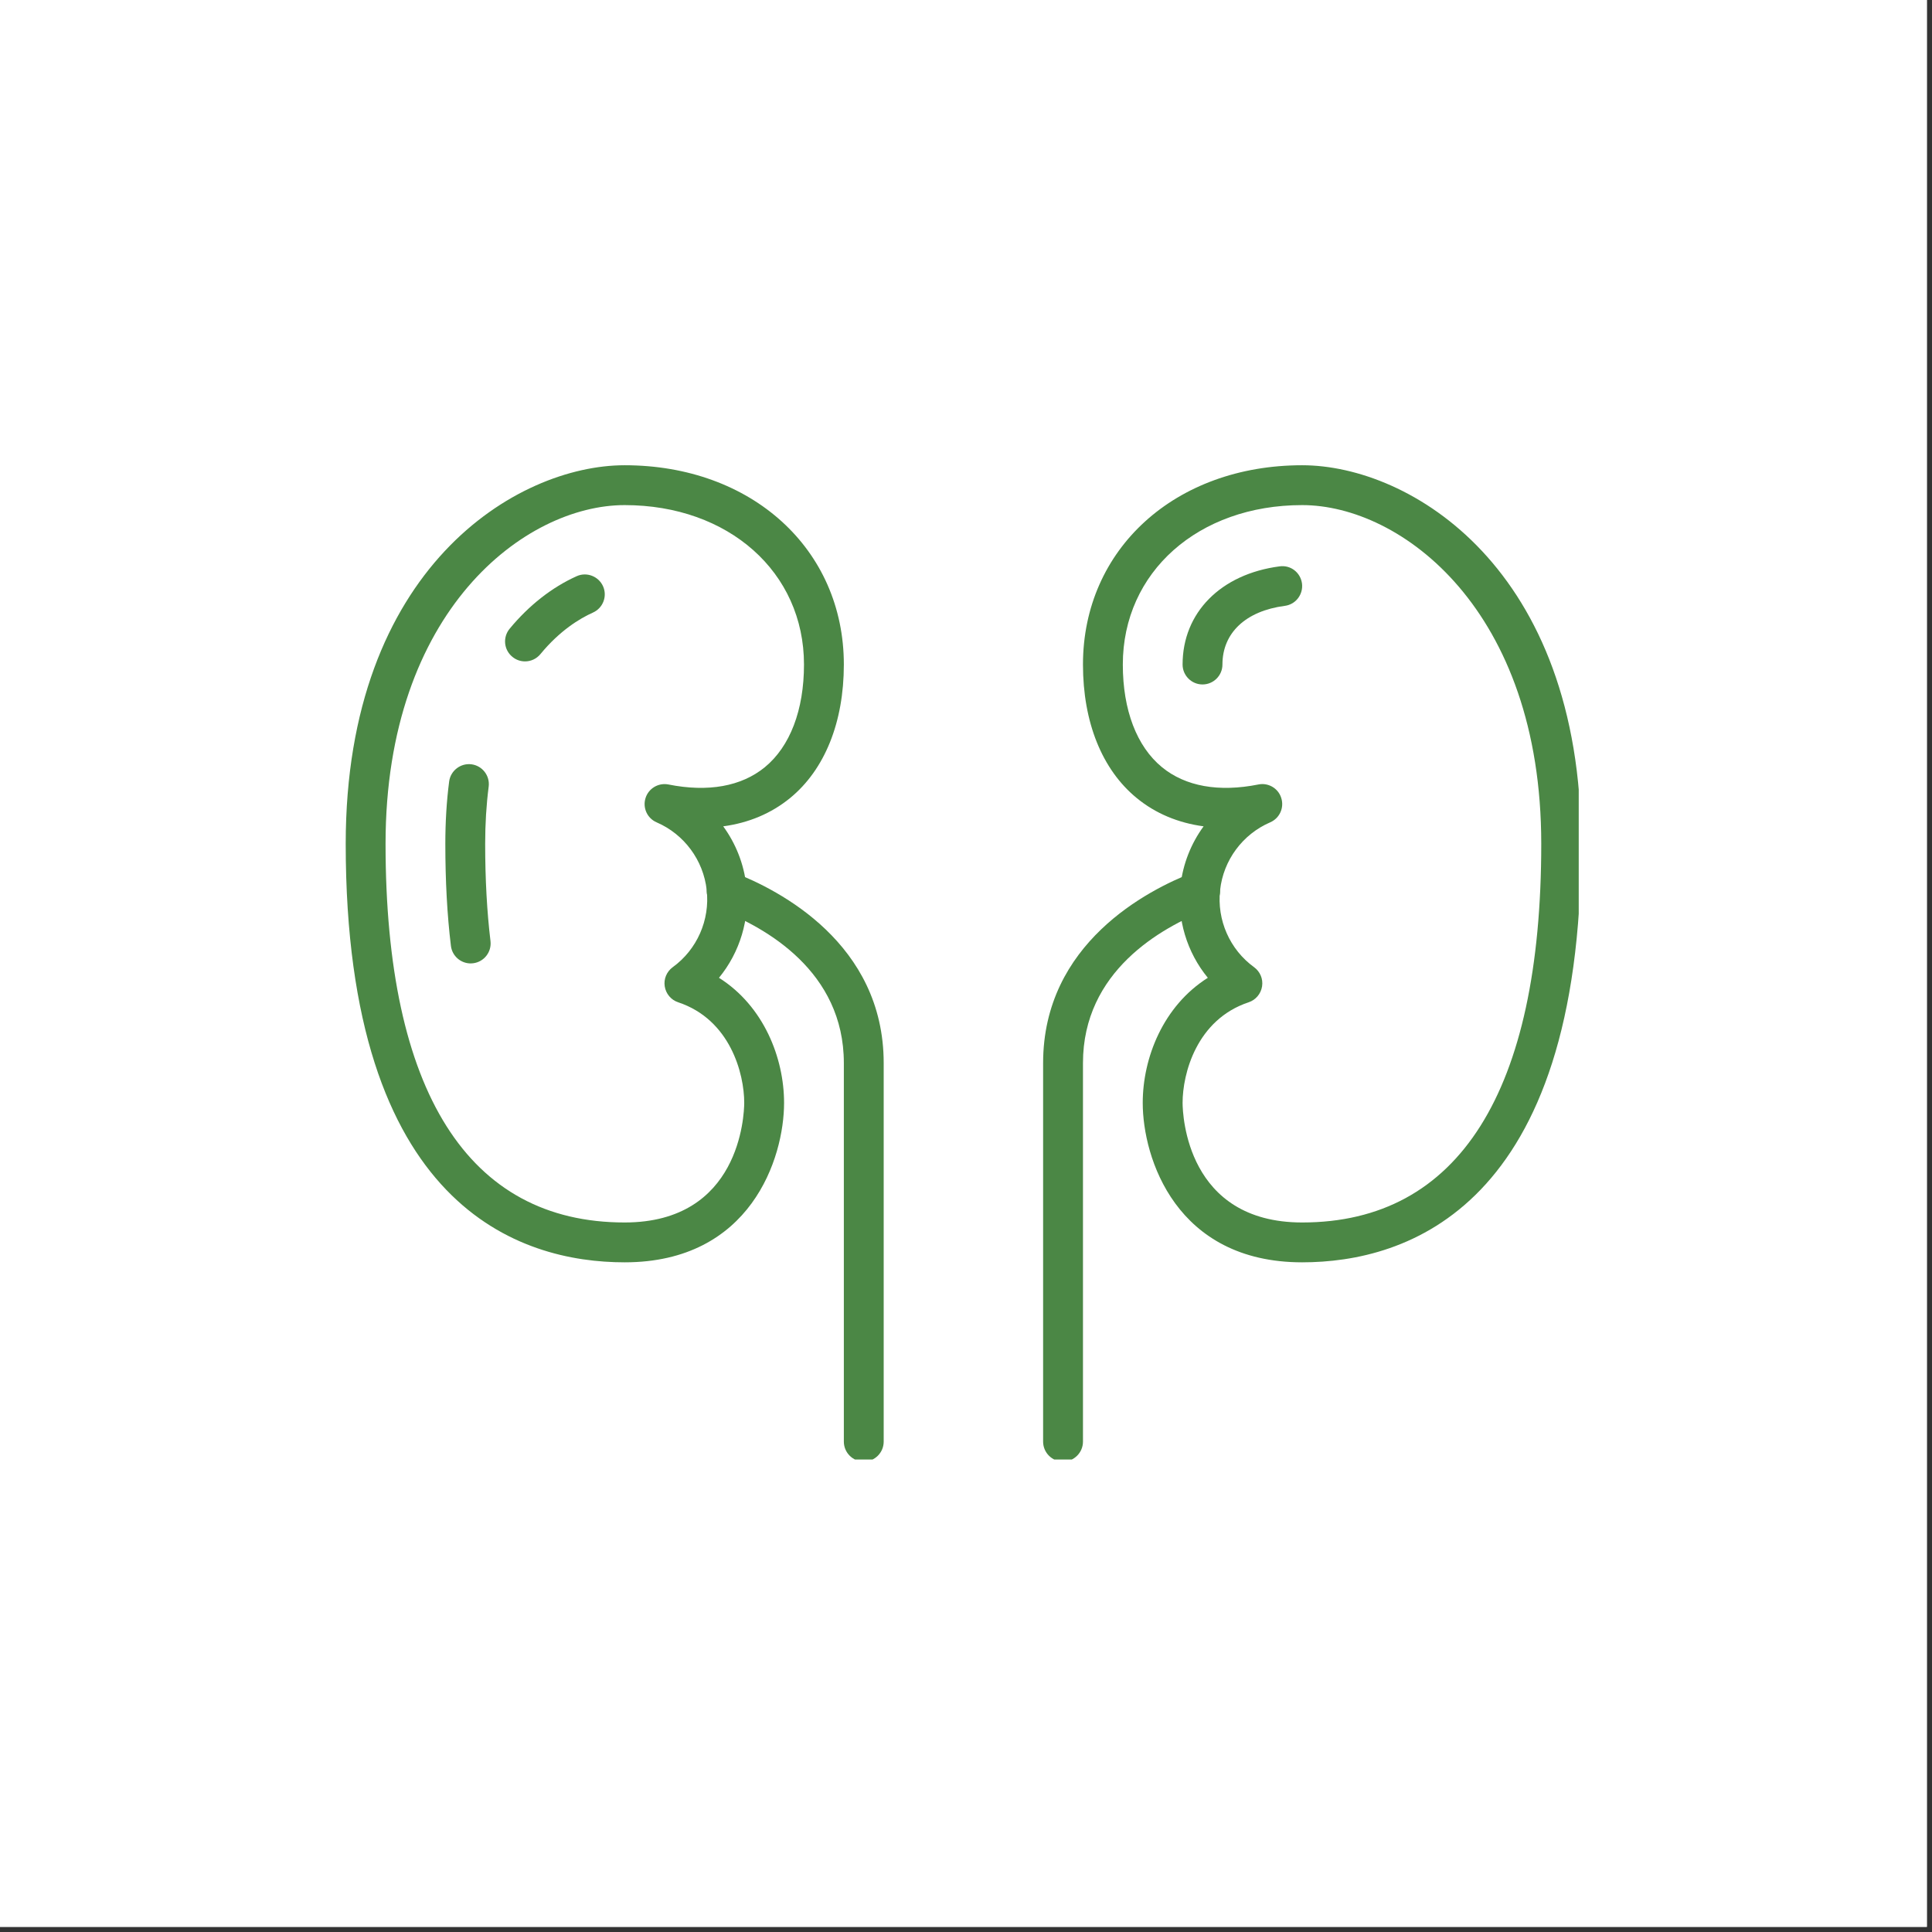 <svg version="1.0" preserveAspectRatio="xMidYMid meet" height="250" viewBox="0 0 187.5 187.5" zoomAndPan="magnify" width="250" xmlns:xlink="http://www.w3.org/1999/xlink" xmlns="http://www.w3.org/2000/svg"><rect x="0" y="0" width="187.5" height="187.5" fill="#333333" stroke="none"/><defs><clipPath id="62932ff83b"><path clip-rule="nonzero" d="M 105 45.152 L 153.215 45.152 L 153.215 123 L 105 123 Z M 105 45.152"></path></clipPath><clipPath id="d54e76b0bf"><path clip-rule="nonzero" d="M 33.535 45.152 L 82 45.152 L 82 123 L 33.535 123 Z M 33.535 45.152"></path></clipPath><clipPath id="ad27ac4466"><path clip-rule="nonzero" d="M 101 84 L 119 84 L 119 141.645 L 101 141.645 Z M 101 84"></path></clipPath><clipPath id="ec2d6194fd"><path clip-rule="nonzero" d="M 68 84 L 86 84 L 86 141.645 L 68 141.645 Z M 68 84"></path></clipPath></defs><path fill-rule="nonzero" fill-opacity="1" d="M 0 0 L 187 0 L 187 187 L 0 187 Z M 0 0" fill="#ffffff"></path><path fill-rule="nonzero" fill-opacity="1" d="M 0 0 L 187 0 L 187 187 L 0 187 Z M 0 0" fill="#ffffff"></path><g clip-path="url(#62932ff83b)"><path fill-rule="nonzero" fill-opacity="1" d="M 122.504 76.094 C 123.336 76.094 124.098 76.629 124.348 77.453 C 124.645 78.398 124.184 79.41 123.277 79.805 C 120.594 80.961 118.727 83.48 118.41 86.383 C 118.086 89.285 119.348 92.156 121.711 93.867 C 122.293 94.293 122.598 95.008 122.484 95.727 C 122.371 96.445 121.871 97.043 121.184 97.27 C 116.121 98.953 114.77 104.203 114.77 107.035 C 114.777 108.215 115.172 118.641 126.375 118.641 C 141.559 118.641 149.578 105.934 149.578 81.895 C 149.578 59.219 136.004 49.02 126.375 49.02 C 116.289 49.02 108.969 55.523 108.969 64.492 C 108.969 68.91 110.32 72.445 112.77 74.457 C 115.043 76.32 118.281 76.902 122.129 76.133 C 122.258 76.109 122.379 76.094 122.504 76.094 Z M 126.375 122.508 C 114.137 122.508 110.902 112.391 110.902 107.035 C 110.902 102.676 112.875 97.637 117.219 94.895 C 115.191 92.426 114.203 89.199 114.566 85.953 C 114.801 83.836 115.594 81.859 116.809 80.195 C 114.332 79.863 112.133 78.941 110.312 77.445 C 106.953 74.691 105.102 70.09 105.102 64.492 C 105.102 53.289 114.047 45.152 126.375 45.152 C 136.844 45.152 153.445 55.125 153.445 81.895 C 153.445 117.234 136.48 122.508 126.375 122.508" fill="#4b8745"></path></g><g clip-path="url(#d54e76b0bf)"><path fill-rule="nonzero" fill-opacity="1" d="M 60.621 49.02 C 50.992 49.02 37.418 59.219 37.418 81.895 C 37.418 105.934 45.438 118.641 60.621 118.641 C 71.824 118.641 72.219 108.215 72.227 107.027 C 72.227 104.203 70.875 98.953 65.812 97.27 C 65.125 97.043 64.625 96.445 64.512 95.727 C 64.398 95.008 64.703 94.293 65.285 93.867 C 67.648 92.156 68.91 89.285 68.586 86.383 C 68.262 83.48 66.402 80.961 63.719 79.805 C 62.812 79.41 62.352 78.398 62.648 77.453 C 62.941 76.512 63.902 75.945 64.867 76.133 C 68.715 76.902 71.953 76.32 74.227 74.457 C 76.676 72.445 78.027 68.91 78.027 64.492 C 78.027 55.523 70.707 49.02 60.621 49.02 Z M 60.621 122.508 C 50.508 122.508 33.551 117.234 33.551 81.895 C 33.551 55.125 50.152 45.152 60.621 45.152 C 72.949 45.152 81.895 53.289 81.895 64.492 C 81.895 70.09 80.043 74.691 76.684 77.445 C 74.855 78.941 72.664 79.863 70.188 80.195 C 71.402 81.859 72.195 83.836 72.43 85.953 C 72.793 89.199 71.805 92.426 69.777 94.895 C 74.121 97.637 76.094 102.676 76.094 107.035 C 76.094 112.391 72.859 122.508 60.621 122.508" fill="#4b8745"></path></g><path fill-rule="nonzero" fill-opacity="1" d="M 50.953 64.188 C 50.523 64.188 50.086 64.047 49.723 63.742 C 48.898 63.07 48.777 61.855 49.457 61.023 C 51.324 58.758 53.574 56.992 55.969 55.918 C 56.938 55.48 58.086 55.926 58.523 56.891 C 58.961 57.867 58.523 59.016 57.539 59.453 C 56.258 60.027 54.324 61.199 52.449 63.48 C 52.062 63.949 51.512 64.188 50.953 64.188 Z M 45.68 93.5 C 44.715 93.5 43.883 92.781 43.762 91.801 C 43.398 88.824 43.219 85.492 43.219 81.895 C 43.219 79.797 43.34 77.766 43.59 75.844 C 43.727 74.789 44.707 74.039 45.758 74.176 C 46.812 74.312 47.562 75.285 47.426 76.344 C 47.199 78.098 47.086 79.961 47.086 81.895 C 47.086 85.34 47.262 88.512 47.602 91.332 C 47.727 92.395 46.973 93.355 45.914 93.484 C 45.832 93.492 45.758 93.5 45.68 93.5" fill="#4b8745"></path><path fill-rule="nonzero" fill-opacity="1" d="M 116.703 66.426 C 115.641 66.426 114.77 65.559 114.77 64.492 C 114.77 59.461 118.465 55.715 124.184 54.965 C 125.27 54.816 126.215 55.57 126.359 56.629 C 126.492 57.684 125.754 58.66 124.695 58.797 C 120.895 59.293 118.637 61.426 118.637 64.492 C 118.637 65.559 117.77 66.426 116.703 66.426" fill="#4b8745"></path><g clip-path="url(#ad27ac4466)"><path fill-rule="nonzero" fill-opacity="1" d="M 103.168 141.844 C 102.102 141.844 101.234 140.977 101.234 139.91 L 101.234 103.168 C 101.234 91.551 111.402 86.367 115.773 84.676 C 116.766 84.289 117.891 84.781 118.273 85.785 C 118.66 86.777 118.168 87.902 117.164 88.277 C 112.664 90.023 105.102 94.277 105.102 103.168 L 105.102 139.91 C 105.102 140.977 104.23 141.844 103.168 141.844" fill="#4b8745"></path></g><g clip-path="url(#ec2d6194fd)"><path fill-rule="nonzero" fill-opacity="1" d="M 83.828 141.844 C 82.766 141.844 81.895 140.977 81.895 139.91 L 81.895 103.168 C 81.895 94.277 74.332 90.023 69.832 88.277 C 68.828 87.902 68.336 86.777 68.723 85.785 C 69.105 84.789 70.23 84.289 71.223 84.676 C 75.594 86.367 85.762 91.551 85.762 103.168 L 85.762 139.91 C 85.762 140.977 84.895 141.844 83.828 141.844" fill="#4b8745"></path></g></svg>
